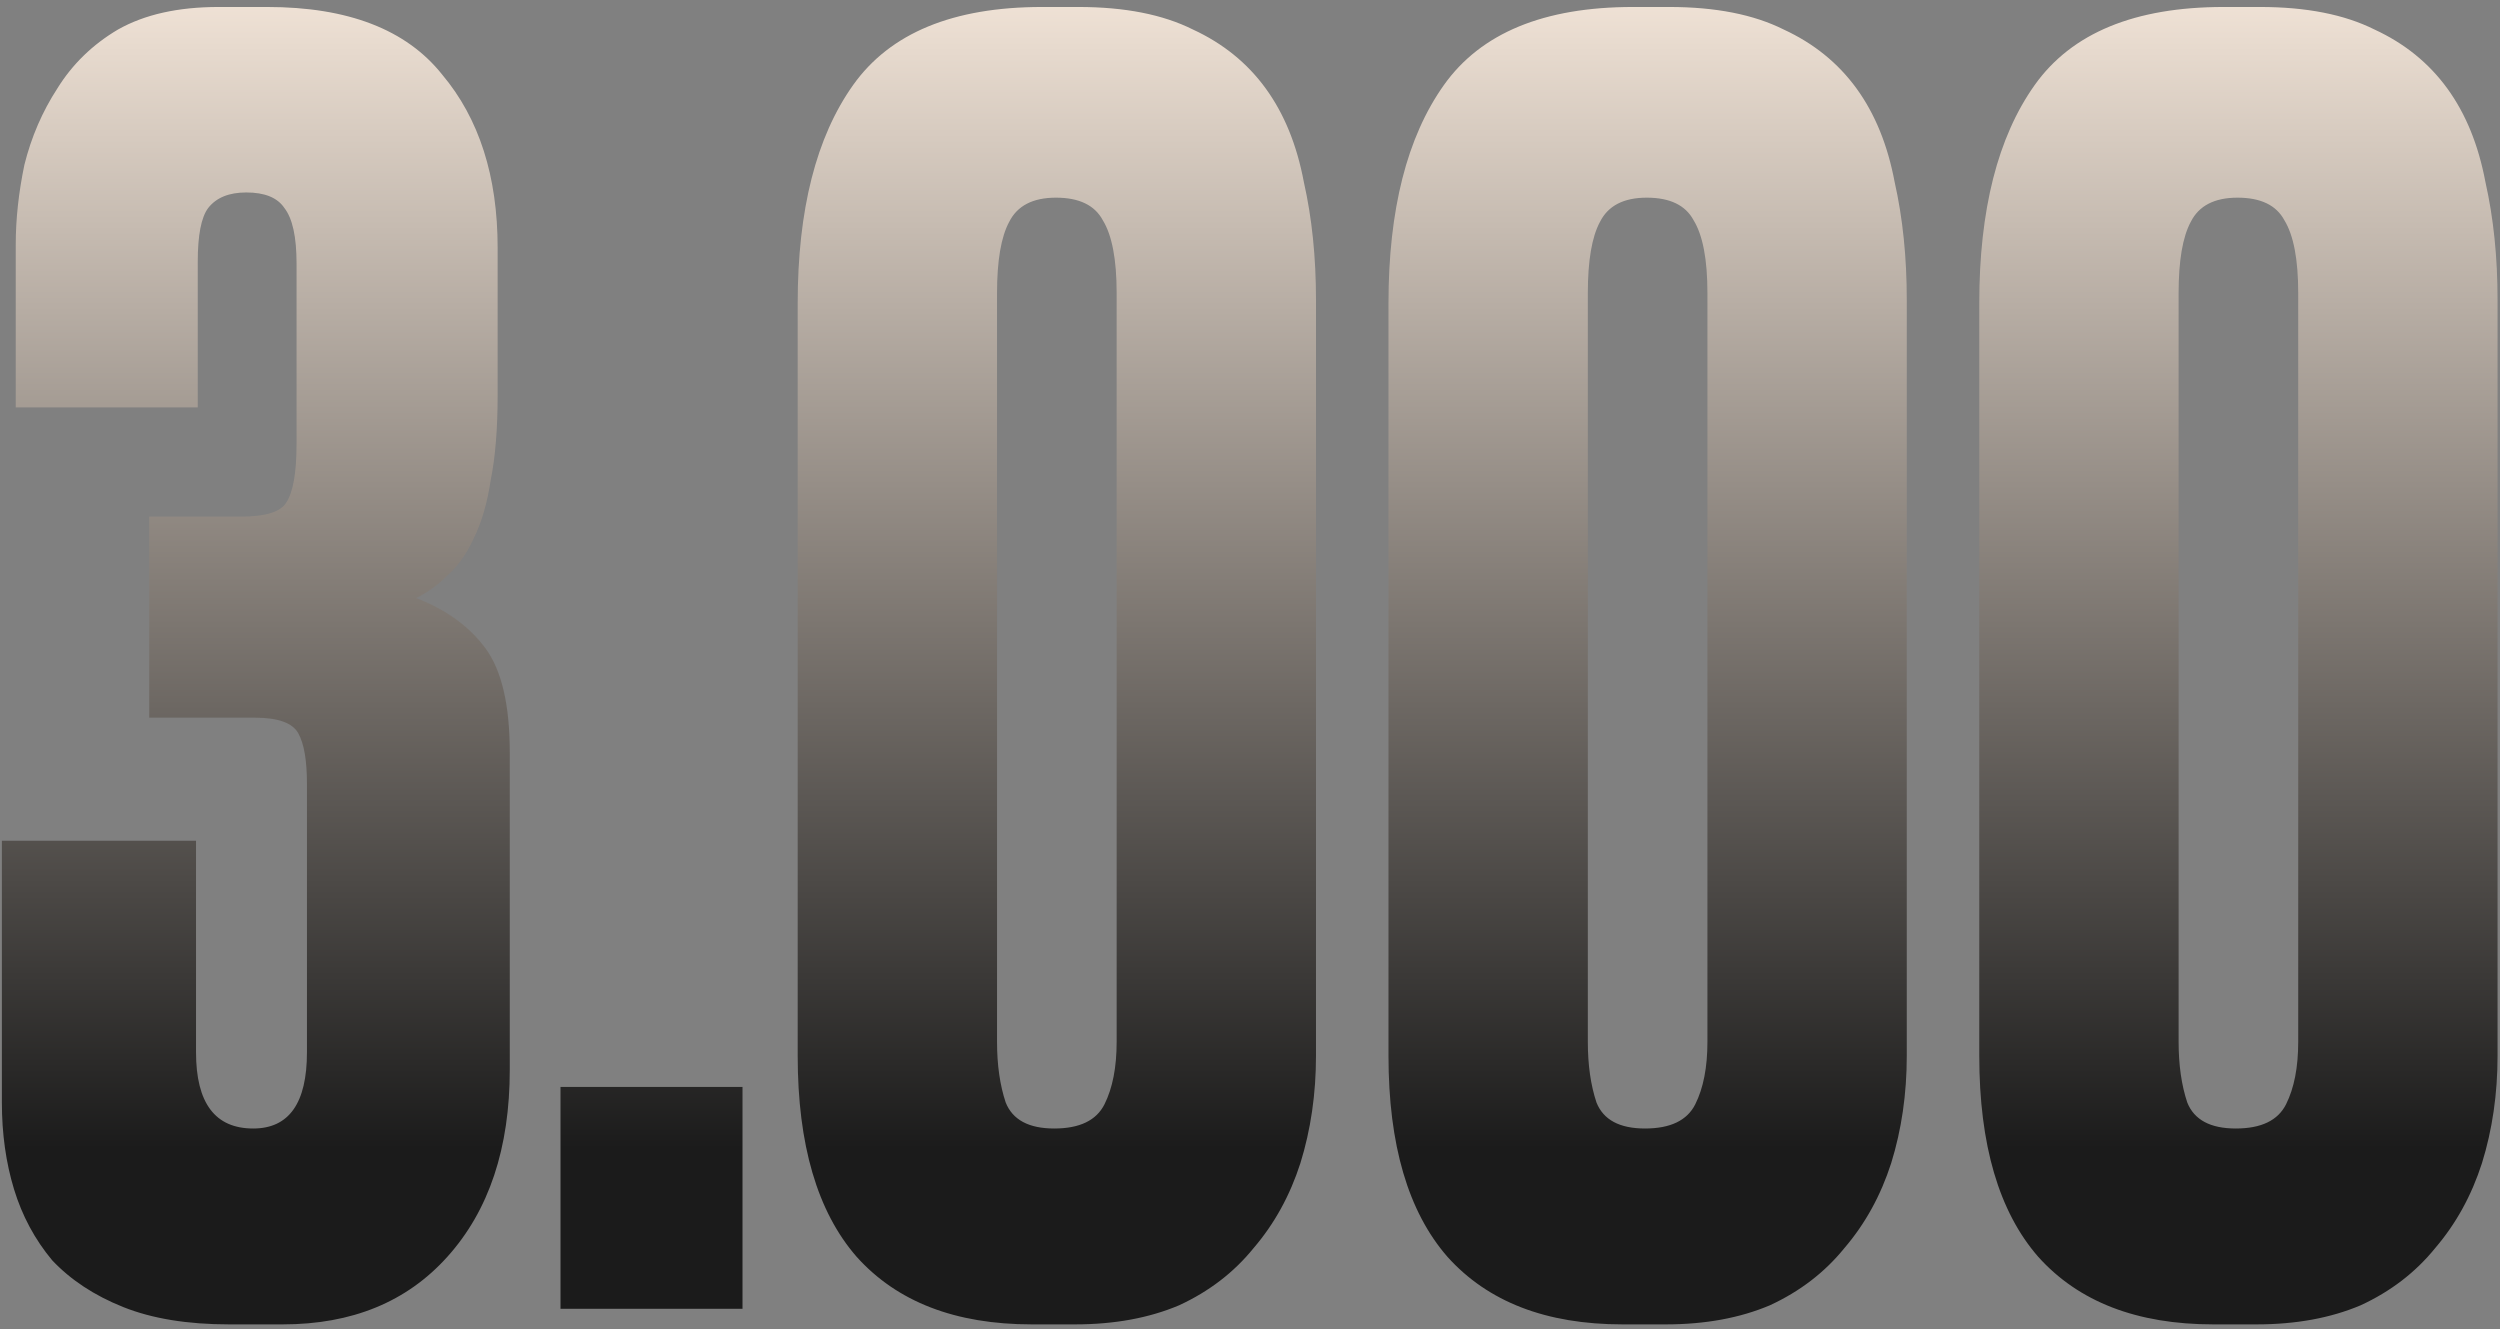<?xml version="1.0" encoding="UTF-8"?> <svg xmlns="http://www.w3.org/2000/svg" width="252" height="134" viewBox="0 0 252 134" fill="none"><rect x="0" y="0" width="252" height="134" fill="#808080" stroke="none"/><path d="M1.587 41.066V24.642C1.587 22.079 1.878 19.4 2.461 16.604C3.159 13.808 4.266 11.246 5.78 8.916C7.295 6.47 9.333 4.489 11.896 2.975C14.575 1.461 17.953 0.704 22.03 0.704H26.923C35.077 0.704 40.959 2.975 44.57 7.518C48.298 11.945 50.162 17.769 50.162 24.991V39.843C50.162 43.221 49.929 46.075 49.463 48.405C49.113 50.734 48.531 52.715 47.715 54.346C47.017 55.86 46.143 57.083 45.094 58.015C44.163 58.947 43.114 59.704 41.949 60.286C44.978 61.451 47.308 63.14 48.938 65.353C50.569 67.567 51.385 71.061 51.385 75.837V107.813C51.385 115.734 49.288 122.024 45.094 126.683C41.017 131.226 35.484 133.498 28.495 133.498H23.079C18.885 133.498 15.332 132.915 12.42 131.751C9.508 130.586 7.12 129.013 5.256 127.033C3.509 124.936 2.228 122.548 1.412 119.869C0.597 117.19 0.189 114.278 0.189 111.133V84.748H19.759V106.065C19.759 111.191 21.681 113.753 25.525 113.753C29.136 113.753 30.941 111.191 30.941 106.065V78.982C30.941 76.653 30.65 74.964 30.068 73.915C29.485 72.867 28.029 72.343 25.7 72.343H15.041V52.074H24.302C26.748 52.074 28.262 51.608 28.845 50.676C29.544 49.628 29.893 47.648 29.893 44.735V26.564C29.893 23.884 29.485 22.021 28.67 20.972C27.971 19.924 26.69 19.4 24.826 19.4C23.079 19.4 21.797 19.924 20.982 20.972C20.283 21.904 19.933 23.71 19.933 26.389V41.066H1.587ZM74.845 131.925H56.498V109.56H74.845V131.925ZM132.652 106.415C132.652 110.259 132.127 113.87 131.079 117.248C130.031 120.51 128.458 123.364 126.361 125.81C124.381 128.256 121.877 130.178 118.848 131.576C115.819 132.857 112.325 133.498 108.364 133.498H103.996C96.308 133.498 90.425 131.226 86.348 126.683C82.388 122.14 80.407 115.384 80.407 106.415V30.582C80.407 21.147 82.271 13.808 85.999 8.567C89.726 3.325 96.075 0.704 105.044 0.704H108.714C113.373 0.704 117.217 1.461 120.246 2.975C123.274 4.373 125.721 6.353 127.584 8.916C129.448 11.479 130.729 14.624 131.428 18.351C132.244 21.962 132.652 25.923 132.652 30.233V106.415ZM112.558 29.534C112.558 26.156 112.092 23.71 111.16 22.195C110.344 20.681 108.772 19.924 106.442 19.924C104.112 19.924 102.54 20.739 101.724 22.37C100.909 23.884 100.501 26.272 100.501 29.534V105.017C100.501 107.347 100.793 109.385 101.375 111.133C102.074 112.88 103.705 113.753 106.267 113.753C108.83 113.753 110.519 112.938 111.335 111.307C112.15 109.676 112.558 107.58 112.558 105.017V29.534ZM192.203 106.415C192.203 110.259 191.679 113.87 190.63 117.248C189.582 120.51 188.009 123.364 185.913 125.81C183.932 128.256 181.428 130.178 178.399 131.576C175.371 132.857 171.876 133.498 167.915 133.498H163.547C155.859 133.498 149.977 131.226 145.9 126.683C141.939 122.14 139.959 115.384 139.959 106.415V30.582C139.959 21.147 141.823 13.808 145.55 8.567C149.278 3.325 155.626 0.704 164.596 0.704H168.265C172.924 0.704 176.768 1.461 179.797 2.975C182.826 4.373 185.272 6.353 187.136 8.916C188.999 11.479 190.281 14.624 190.98 18.351C191.795 21.962 192.203 25.923 192.203 30.233V106.415ZM172.109 29.534C172.109 26.156 171.643 23.71 170.711 22.195C169.896 20.681 168.323 19.924 165.993 19.924C163.664 19.924 162.091 20.739 161.276 22.37C160.46 23.884 160.053 26.272 160.053 29.534V105.017C160.053 107.347 160.344 109.385 160.926 111.133C161.625 112.88 163.256 113.753 165.819 113.753C168.381 113.753 170.07 112.938 170.886 111.307C171.701 109.676 172.109 107.58 172.109 105.017V29.534ZM251.754 106.415C251.754 110.259 251.23 113.87 250.181 117.248C249.133 120.51 247.56 123.364 245.464 125.81C243.483 128.256 240.979 130.178 237.95 131.576C234.922 132.857 231.427 133.498 227.467 133.498H223.098C215.41 133.498 209.528 131.226 205.451 126.683C201.49 122.14 199.51 115.384 199.51 106.415V30.582C199.51 21.147 201.374 13.808 205.101 8.567C208.829 3.325 215.177 0.704 224.147 0.704H227.816C232.476 0.704 236.32 1.461 239.348 2.975C242.377 4.373 244.823 6.353 246.687 8.916C248.551 11.479 249.832 14.624 250.531 18.351C251.346 21.962 251.754 25.923 251.754 30.233V106.415ZM231.66 29.534C231.66 26.156 231.194 23.71 230.262 22.195C229.447 20.681 227.874 19.924 225.545 19.924C223.215 19.924 221.642 20.739 220.827 22.37C220.012 23.884 219.604 26.272 219.604 29.534V105.017C219.604 107.347 219.895 109.385 220.477 111.133C221.176 112.88 222.807 113.753 225.37 113.753C227.933 113.753 229.622 112.938 230.437 111.307C231.252 109.676 231.66 107.58 231.66 105.017V29.534Z" fill="url(#paint0_linear_262_2338)"></path><defs><linearGradient id="paint0_linear_262_2338" x1="126.393" y1="-4.034" x2="126.393" y2="121.594" gradientUnits="userSpaceOnUse"><stop stop-color="#F7E9DC"></stop><stop offset="0.954" stop-color="#1B1B1B"></stop></linearGradient></defs></svg> 